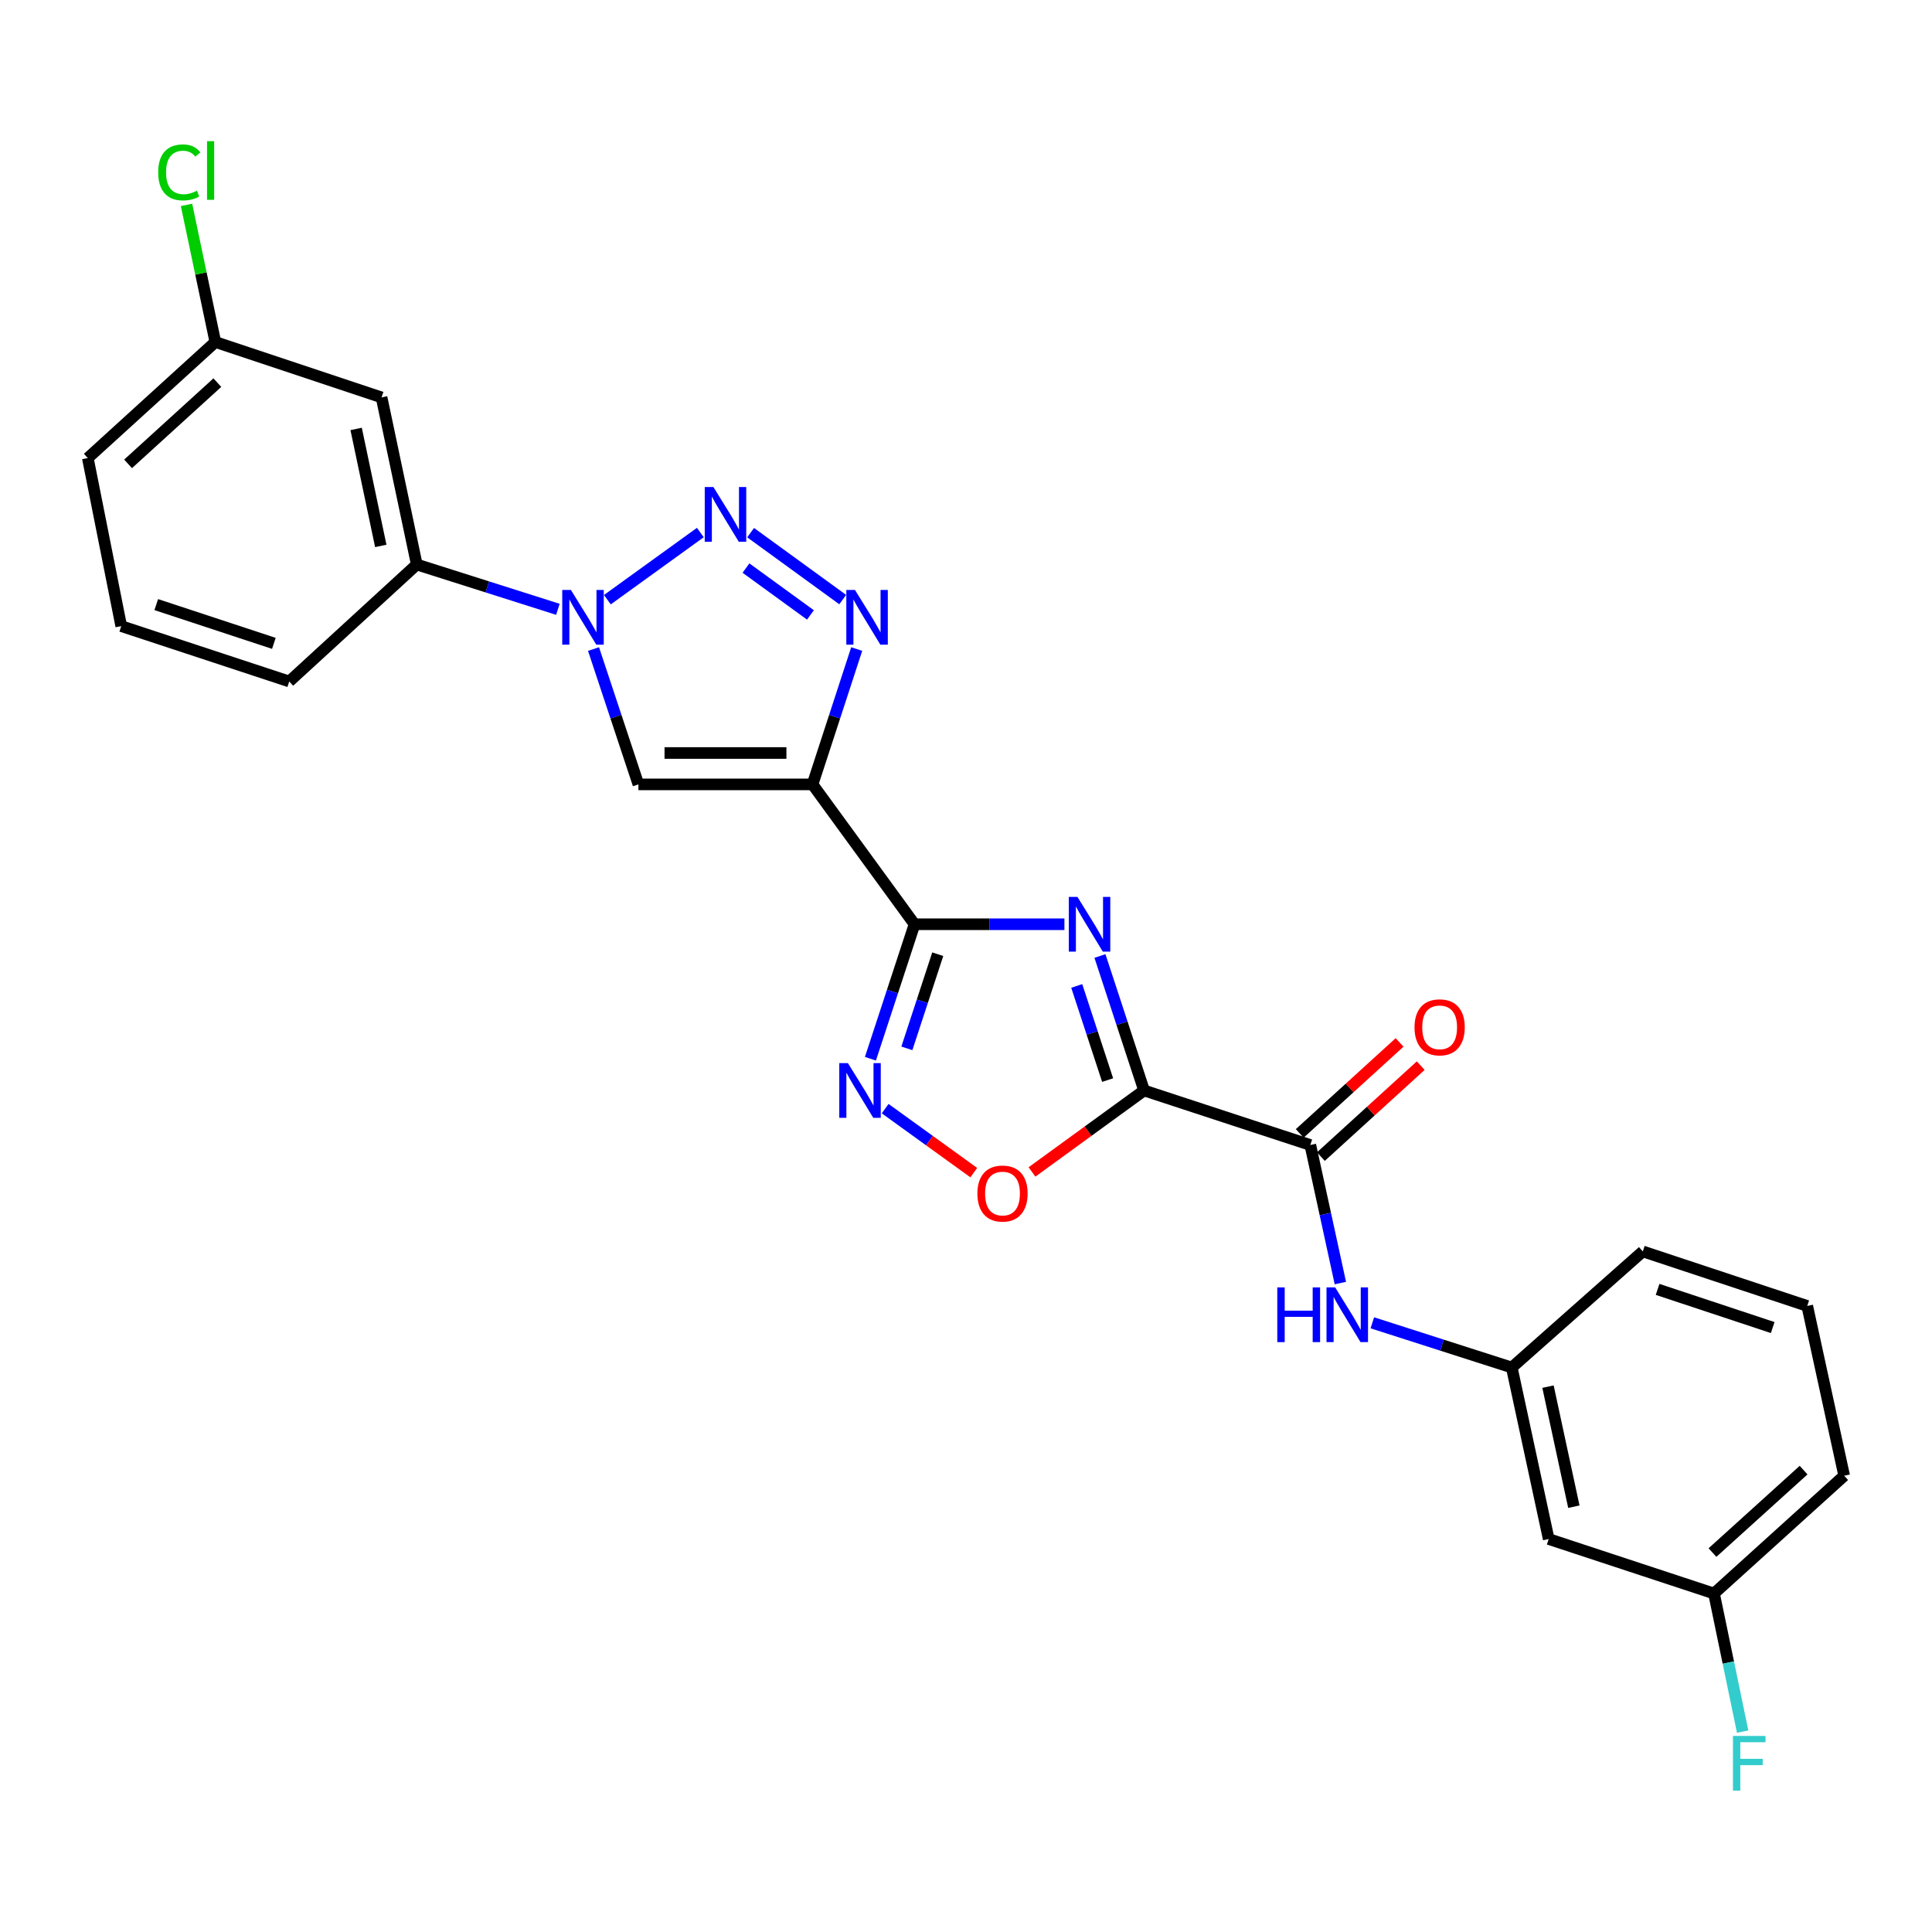 <?xml version='1.0' encoding='iso-8859-1'?>
<svg version='1.1' baseProfile='full'
              xmlns='http://www.w3.org/2000/svg'
                      xmlns:rdkit='http://www.rdkit.org/xml'
                      xmlns:xlink='http://www.w3.org/1999/xlink'
                  xml:space='preserve'
width='1000px' height='1000px' viewBox='0 0 1000 1000'>
<!-- END OF HEADER -->
<rect style='opacity:1.0;fill:#FFFFFF;stroke:none' width='1000' height='1000' x='0' y='0'> </rect>
<path class='bond-0' d='M 569.333,494.817 L 580.752,529.622' style='fill:none;fill-rule:evenodd;stroke:#0000FF;stroke-width:6px;stroke-linecap:butt;stroke-linejoin:miter;stroke-opacity:1' />
<path class='bond-0' d='M 580.752,529.622 L 592.171,564.426' style='fill:none;fill-rule:evenodd;stroke:#000000;stroke-width:6px;stroke-linecap:butt;stroke-linejoin:miter;stroke-opacity:1' />
<path class='bond-0' d='M 557.32,510.324 L 565.314,534.687' style='fill:none;fill-rule:evenodd;stroke:#0000FF;stroke-width:6px;stroke-linecap:butt;stroke-linejoin:miter;stroke-opacity:1' />
<path class='bond-0' d='M 565.314,534.687 L 573.307,559.05' style='fill:none;fill-rule:evenodd;stroke:#000000;stroke-width:6px;stroke-linecap:butt;stroke-linejoin:miter;stroke-opacity:1' />
<path class='bond-1' d='M 550.94,478.394 L 512.151,478.394' style='fill:none;fill-rule:evenodd;stroke:#0000FF;stroke-width:6px;stroke-linecap:butt;stroke-linejoin:miter;stroke-opacity:1' />
<path class='bond-1' d='M 512.151,478.394 L 473.362,478.394' style='fill:none;fill-rule:evenodd;stroke:#000000;stroke-width:6px;stroke-linecap:butt;stroke-linejoin:miter;stroke-opacity:1' />
<path class='bond-8' d='M 592.171,564.426 L 678.213,592.653' style='fill:none;fill-rule:evenodd;stroke:#000000;stroke-width:6px;stroke-linecap:butt;stroke-linejoin:miter;stroke-opacity:1' />
<path class='bond-9' d='M 592.171,564.426 L 563.164,585.511' style='fill:none;fill-rule:evenodd;stroke:#000000;stroke-width:6px;stroke-linecap:butt;stroke-linejoin:miter;stroke-opacity:1' />
<path class='bond-9' d='M 563.164,585.511 L 534.158,606.597' style='fill:none;fill-rule:evenodd;stroke:#FF0000;stroke-width:6px;stroke-linecap:butt;stroke-linejoin:miter;stroke-opacity:1' />
<path class='bond-2' d='M 473.362,478.394 L 420.566,406' style='fill:none;fill-rule:evenodd;stroke:#000000;stroke-width:6px;stroke-linecap:butt;stroke-linejoin:miter;stroke-opacity:1' />
<path class='bond-7' d='M 473.362,478.394 L 461.947,513.198' style='fill:none;fill-rule:evenodd;stroke:#000000;stroke-width:6px;stroke-linecap:butt;stroke-linejoin:miter;stroke-opacity:1' />
<path class='bond-7' d='M 461.947,513.198 L 450.532,548.003' style='fill:none;fill-rule:evenodd;stroke:#0000FF;stroke-width:6px;stroke-linecap:butt;stroke-linejoin:miter;stroke-opacity:1' />
<path class='bond-7' d='M 485.377,493.899 L 477.386,518.262' style='fill:none;fill-rule:evenodd;stroke:#000000;stroke-width:6px;stroke-linecap:butt;stroke-linejoin:miter;stroke-opacity:1' />
<path class='bond-7' d='M 477.386,518.262 L 469.395,542.625' style='fill:none;fill-rule:evenodd;stroke:#0000FF;stroke-width:6px;stroke-linecap:butt;stroke-linejoin:miter;stroke-opacity:1' />
<path class='bond-5' d='M 420.566,406 L 431.997,370.971' style='fill:none;fill-rule:evenodd;stroke:#000000;stroke-width:6px;stroke-linecap:butt;stroke-linejoin:miter;stroke-opacity:1' />
<path class='bond-5' d='M 431.997,370.971 L 443.429,335.941' style='fill:none;fill-rule:evenodd;stroke:#0000FF;stroke-width:6px;stroke-linecap:butt;stroke-linejoin:miter;stroke-opacity:1' />
<path class='bond-6' d='M 420.566,406 L 330.444,406' style='fill:none;fill-rule:evenodd;stroke:#000000;stroke-width:6px;stroke-linecap:butt;stroke-linejoin:miter;stroke-opacity:1' />
<path class='bond-6' d='M 407.047,389.752 L 343.962,389.752' style='fill:none;fill-rule:evenodd;stroke:#000000;stroke-width:6px;stroke-linecap:butt;stroke-linejoin:miter;stroke-opacity:1' />
<path class='bond-3' d='M 388.518,275.694 L 436.189,310.346' style='fill:none;fill-rule:evenodd;stroke:#0000FF;stroke-width:6px;stroke-linecap:butt;stroke-linejoin:miter;stroke-opacity:1' />
<path class='bond-3' d='M 386.116,294.034 L 419.485,318.29' style='fill:none;fill-rule:evenodd;stroke:#0000FF;stroke-width:6px;stroke-linecap:butt;stroke-linejoin:miter;stroke-opacity:1' />
<path class='bond-27' d='M 362.499,275.639 L 314.37,310.398' style='fill:none;fill-rule:evenodd;stroke:#0000FF;stroke-width:6px;stroke-linecap:butt;stroke-linejoin:miter;stroke-opacity:1' />
<path class='bond-4' d='M 307.209,335.945 L 318.826,370.972' style='fill:none;fill-rule:evenodd;stroke:#0000FF;stroke-width:6px;stroke-linecap:butt;stroke-linejoin:miter;stroke-opacity:1' />
<path class='bond-4' d='M 318.826,370.972 L 330.444,406' style='fill:none;fill-rule:evenodd;stroke:#000000;stroke-width:6px;stroke-linecap:butt;stroke-linejoin:miter;stroke-opacity:1' />
<path class='bond-11' d='M 288.76,315.38 L 252.242,303.786' style='fill:none;fill-rule:evenodd;stroke:#0000FF;stroke-width:6px;stroke-linecap:butt;stroke-linejoin:miter;stroke-opacity:1' />
<path class='bond-11' d='M 252.242,303.786 L 215.724,292.192' style='fill:none;fill-rule:evenodd;stroke:#000000;stroke-width:6px;stroke-linecap:butt;stroke-linejoin:miter;stroke-opacity:1' />
<path class='bond-26' d='M 458.159,573.826 L 481.09,590.388' style='fill:none;fill-rule:evenodd;stroke:#0000FF;stroke-width:6px;stroke-linecap:butt;stroke-linejoin:miter;stroke-opacity:1' />
<path class='bond-26' d='M 481.09,590.388 L 504.02,606.95' style='fill:none;fill-rule:evenodd;stroke:#FF0000;stroke-width:6px;stroke-linecap:butt;stroke-linejoin:miter;stroke-opacity:1' />
<path class='bond-10' d='M 678.213,592.653 L 685.991,628.381' style='fill:none;fill-rule:evenodd;stroke:#000000;stroke-width:6px;stroke-linecap:butt;stroke-linejoin:miter;stroke-opacity:1' />
<path class='bond-10' d='M 685.991,628.381 L 693.769,664.11' style='fill:none;fill-rule:evenodd;stroke:#0000FF;stroke-width:6px;stroke-linecap:butt;stroke-linejoin:miter;stroke-opacity:1' />
<path class='bond-14' d='M 683.684,598.658 L 709.523,575.115' style='fill:none;fill-rule:evenodd;stroke:#000000;stroke-width:6px;stroke-linecap:butt;stroke-linejoin:miter;stroke-opacity:1' />
<path class='bond-14' d='M 709.523,575.115 L 735.362,551.572' style='fill:none;fill-rule:evenodd;stroke:#FF0000;stroke-width:6px;stroke-linecap:butt;stroke-linejoin:miter;stroke-opacity:1' />
<path class='bond-14' d='M 672.741,586.648 L 698.58,563.105' style='fill:none;fill-rule:evenodd;stroke:#000000;stroke-width:6px;stroke-linecap:butt;stroke-linejoin:miter;stroke-opacity:1' />
<path class='bond-14' d='M 698.58,563.105 L 724.419,539.562' style='fill:none;fill-rule:evenodd;stroke:#FF0000;stroke-width:6px;stroke-linecap:butt;stroke-linejoin:miter;stroke-opacity:1' />
<path class='bond-13' d='M 710.316,684.679 L 746.402,696.251' style='fill:none;fill-rule:evenodd;stroke:#0000FF;stroke-width:6px;stroke-linecap:butt;stroke-linejoin:miter;stroke-opacity:1' />
<path class='bond-13' d='M 746.402,696.251 L 782.489,707.824' style='fill:none;fill-rule:evenodd;stroke:#000000;stroke-width:6px;stroke-linecap:butt;stroke-linejoin:miter;stroke-opacity:1' />
<path class='bond-12' d='M 215.724,292.192 L 197.499,205.69' style='fill:none;fill-rule:evenodd;stroke:#000000;stroke-width:6px;stroke-linecap:butt;stroke-linejoin:miter;stroke-opacity:1' />
<path class='bond-12' d='M 197.091,282.566 L 184.334,222.015' style='fill:none;fill-rule:evenodd;stroke:#000000;stroke-width:6px;stroke-linecap:butt;stroke-linejoin:miter;stroke-opacity:1' />
<path class='bond-20' d='M 215.724,292.192 L 149.712,352.734' style='fill:none;fill-rule:evenodd;stroke:#000000;stroke-width:6px;stroke-linecap:butt;stroke-linejoin:miter;stroke-opacity:1' />
<path class='bond-16' d='M 197.499,205.69 L 111.457,177.021' style='fill:none;fill-rule:evenodd;stroke:#000000;stroke-width:6px;stroke-linecap:butt;stroke-linejoin:miter;stroke-opacity:1' />
<path class='bond-15' d='M 782.489,707.824 L 801.607,796.601' style='fill:none;fill-rule:evenodd;stroke:#000000;stroke-width:6px;stroke-linecap:butt;stroke-linejoin:miter;stroke-opacity:1' />
<path class='bond-15' d='M 801.24,717.72 L 814.623,779.863' style='fill:none;fill-rule:evenodd;stroke:#000000;stroke-width:6px;stroke-linecap:butt;stroke-linejoin:miter;stroke-opacity:1' />
<path class='bond-23' d='M 782.489,707.824 L 850.315,647.733' style='fill:none;fill-rule:evenodd;stroke:#000000;stroke-width:6px;stroke-linecap:butt;stroke-linejoin:miter;stroke-opacity:1' />
<path class='bond-17' d='M 801.607,796.601 L 887.171,824.8' style='fill:none;fill-rule:evenodd;stroke:#000000;stroke-width:6px;stroke-linecap:butt;stroke-linejoin:miter;stroke-opacity:1' />
<path class='bond-18' d='M 111.457,177.021 L 104,141.537' style='fill:none;fill-rule:evenodd;stroke:#000000;stroke-width:6px;stroke-linecap:butt;stroke-linejoin:miter;stroke-opacity:1' />
<path class='bond-18' d='M 104,141.537 L 96.542,106.052' style='fill:none;fill-rule:evenodd;stroke:#00CC00;stroke-width:6px;stroke-linecap:butt;stroke-linejoin:miter;stroke-opacity:1' />
<path class='bond-29' d='M 111.457,177.021 L 45.455,237.093' style='fill:none;fill-rule:evenodd;stroke:#000000;stroke-width:6px;stroke-linecap:butt;stroke-linejoin:miter;stroke-opacity:1' />
<path class='bond-29' d='M 112.493,198.048 L 66.291,240.099' style='fill:none;fill-rule:evenodd;stroke:#000000;stroke-width:6px;stroke-linecap:butt;stroke-linejoin:miter;stroke-opacity:1' />
<path class='bond-19' d='M 887.171,824.8 L 894.582,860.54' style='fill:none;fill-rule:evenodd;stroke:#000000;stroke-width:6px;stroke-linecap:butt;stroke-linejoin:miter;stroke-opacity:1' />
<path class='bond-19' d='M 894.582,860.54 L 901.994,896.279' style='fill:none;fill-rule:evenodd;stroke:#33CCCC;stroke-width:6px;stroke-linecap:butt;stroke-linejoin:miter;stroke-opacity:1' />
<path class='bond-28' d='M 887.171,824.8 L 954.545,763.834' style='fill:none;fill-rule:evenodd;stroke:#000000;stroke-width:6px;stroke-linecap:butt;stroke-linejoin:miter;stroke-opacity:1' />
<path class='bond-28' d='M 886.375,803.607 L 933.538,760.931' style='fill:none;fill-rule:evenodd;stroke:#000000;stroke-width:6px;stroke-linecap:butt;stroke-linejoin:miter;stroke-opacity:1' />
<path class='bond-21' d='M 149.712,352.734 L 62.75,324.074' style='fill:none;fill-rule:evenodd;stroke:#000000;stroke-width:6px;stroke-linecap:butt;stroke-linejoin:miter;stroke-opacity:1' />
<path class='bond-21' d='M 141.753,333.003 L 80.88,312.941' style='fill:none;fill-rule:evenodd;stroke:#000000;stroke-width:6px;stroke-linecap:butt;stroke-linejoin:miter;stroke-opacity:1' />
<path class='bond-24' d='M 62.75,324.074 L 45.455,237.093' style='fill:none;fill-rule:evenodd;stroke:#000000;stroke-width:6px;stroke-linecap:butt;stroke-linejoin:miter;stroke-opacity:1' />
<path class='bond-22' d='M 935.427,675.951 L 850.315,647.733' style='fill:none;fill-rule:evenodd;stroke:#000000;stroke-width:6px;stroke-linecap:butt;stroke-linejoin:miter;stroke-opacity:1' />
<path class='bond-22' d='M 917.547,687.14 L 857.969,667.388' style='fill:none;fill-rule:evenodd;stroke:#000000;stroke-width:6px;stroke-linecap:butt;stroke-linejoin:miter;stroke-opacity:1' />
<path class='bond-25' d='M 935.427,675.951 L 954.545,763.834' style='fill:none;fill-rule:evenodd;stroke:#000000;stroke-width:6px;stroke-linecap:butt;stroke-linejoin:miter;stroke-opacity:1' />
<path  class='atom-0' d='M 557.685 464.234
L 566.965 479.234
Q 567.885 480.714, 569.365 483.394
Q 570.845 486.074, 570.925 486.234
L 570.925 464.234
L 574.685 464.234
L 574.685 492.554
L 570.805 492.554
L 560.845 476.154
Q 559.685 474.234, 558.445 472.034
Q 557.245 469.834, 556.885 469.154
L 556.885 492.554
L 553.205 492.554
L 553.205 464.234
L 557.685 464.234
' fill='#0000FF'/>
<path  class='atom-4' d='M 369.254 252.08
L 378.534 267.08
Q 379.454 268.56, 380.934 271.24
Q 382.414 273.92, 382.494 274.08
L 382.494 252.08
L 386.254 252.08
L 386.254 280.4
L 382.374 280.4
L 372.414 264
Q 371.254 262.08, 370.014 259.88
Q 368.814 257.68, 368.454 257
L 368.454 280.4
L 364.774 280.4
L 364.774 252.08
L 369.254 252.08
' fill='#0000FF'/>
<path  class='atom-5' d='M 295.497 305.347
L 304.777 320.347
Q 305.697 321.827, 307.177 324.507
Q 308.657 327.187, 308.737 327.347
L 308.737 305.347
L 312.497 305.347
L 312.497 333.667
L 308.617 333.667
L 298.657 317.267
Q 297.497 315.347, 296.257 313.147
Q 295.057 310.947, 294.697 310.267
L 294.697 333.667
L 291.017 333.667
L 291.017 305.347
L 295.497 305.347
' fill='#0000FF'/>
<path  class='atom-6' d='M 442.532 305.347
L 451.812 320.347
Q 452.732 321.827, 454.212 324.507
Q 455.692 327.187, 455.772 327.347
L 455.772 305.347
L 459.532 305.347
L 459.532 333.667
L 455.652 333.667
L 445.692 317.267
Q 444.532 315.347, 443.292 313.147
Q 442.092 310.947, 441.732 310.267
L 441.732 333.667
L 438.052 333.667
L 438.052 305.347
L 442.532 305.347
' fill='#0000FF'/>
<path  class='atom-8' d='M 438.885 550.266
L 448.165 565.266
Q 449.085 566.746, 450.565 569.426
Q 452.045 572.106, 452.125 572.266
L 452.125 550.266
L 455.885 550.266
L 455.885 578.586
L 452.005 578.586
L 442.045 562.186
Q 440.885 560.266, 439.645 558.066
Q 438.445 555.866, 438.085 555.186
L 438.085 578.586
L 434.405 578.586
L 434.405 550.266
L 438.885 550.266
' fill='#0000FF'/>
<path  class='atom-10' d='M 505.893 617.773
Q 505.893 610.973, 509.253 607.173
Q 512.613 603.373, 518.893 603.373
Q 525.173 603.373, 528.533 607.173
Q 531.893 610.973, 531.893 617.773
Q 531.893 624.653, 528.493 628.573
Q 525.093 632.453, 518.893 632.453
Q 512.653 632.453, 509.253 628.573
Q 505.893 624.693, 505.893 617.773
M 518.893 629.253
Q 523.213 629.253, 525.533 626.373
Q 527.893 623.453, 527.893 617.773
Q 527.893 612.213, 525.533 609.413
Q 523.213 606.573, 518.893 606.573
Q 514.573 606.573, 512.213 609.373
Q 509.893 612.173, 509.893 617.773
Q 509.893 623.493, 512.213 626.373
Q 514.573 629.253, 518.893 629.253
' fill='#FF0000'/>
<path  class='atom-11' d='M 661.12 666.358
L 664.96 666.358
L 664.96 678.398
L 679.44 678.398
L 679.44 666.358
L 683.28 666.358
L 683.28 694.678
L 679.44 694.678
L 679.44 681.598
L 664.96 681.598
L 664.96 694.678
L 661.12 694.678
L 661.12 666.358
' fill='#0000FF'/>
<path  class='atom-11' d='M 691.08 666.358
L 700.36 681.358
Q 701.28 682.838, 702.76 685.518
Q 704.24 688.198, 704.32 688.358
L 704.32 666.358
L 708.08 666.358
L 708.08 694.678
L 704.2 694.678
L 694.24 678.278
Q 693.08 676.358, 691.84 674.158
Q 690.64 671.958, 690.28 671.278
L 690.28 694.678
L 686.6 694.678
L 686.6 666.358
L 691.08 666.358
' fill='#0000FF'/>
<path  class='atom-15' d='M 732.154 531.74
Q 732.154 524.94, 735.514 521.14
Q 738.874 517.34, 745.154 517.34
Q 751.434 517.34, 754.794 521.14
Q 758.154 524.94, 758.154 531.74
Q 758.154 538.62, 754.754 542.54
Q 751.354 546.42, 745.154 546.42
Q 738.914 546.42, 735.514 542.54
Q 732.154 538.66, 732.154 531.74
M 745.154 543.22
Q 749.474 543.22, 751.794 540.34
Q 754.154 537.42, 754.154 531.74
Q 754.154 526.18, 751.794 523.38
Q 749.474 520.54, 745.154 520.54
Q 740.834 520.54, 738.474 523.34
Q 736.154 526.14, 736.154 531.74
Q 736.154 537.46, 738.474 540.34
Q 740.834 543.22, 745.154 543.22
' fill='#FF0000'/>
<path  class='atom-19' d='M 81.879 89.224
Q 81.879 82.184, 85.159 78.504
Q 88.479 74.784, 94.759 74.784
Q 100.599 74.784, 103.719 78.904
L 101.079 81.064
Q 98.799 78.064, 94.759 78.064
Q 90.479 78.064, 88.199 80.944
Q 85.959 83.784, 85.959 89.224
Q 85.959 94.824, 88.279 97.704
Q 90.639 100.584, 95.199 100.584
Q 98.319 100.584, 101.959 98.704
L 103.079 101.704
Q 101.599 102.664, 99.359 103.224
Q 97.119 103.784, 94.639 103.784
Q 88.479 103.784, 85.159 100.024
Q 81.879 96.264, 81.879 89.224
' fill='#00CC00'/>
<path  class='atom-19' d='M 107.159 73.064
L 110.839 73.064
L 110.839 103.424
L 107.159 103.424
L 107.159 73.064
' fill='#00CC00'/>
<path  class='atom-20' d='M 896.975 898.523
L 913.815 898.523
L 913.815 901.763
L 900.775 901.763
L 900.775 910.363
L 912.375 910.363
L 912.375 913.643
L 900.775 913.643
L 900.775 926.843
L 896.975 926.843
L 896.975 898.523
' fill='#33CCCC'/>
</svg>

